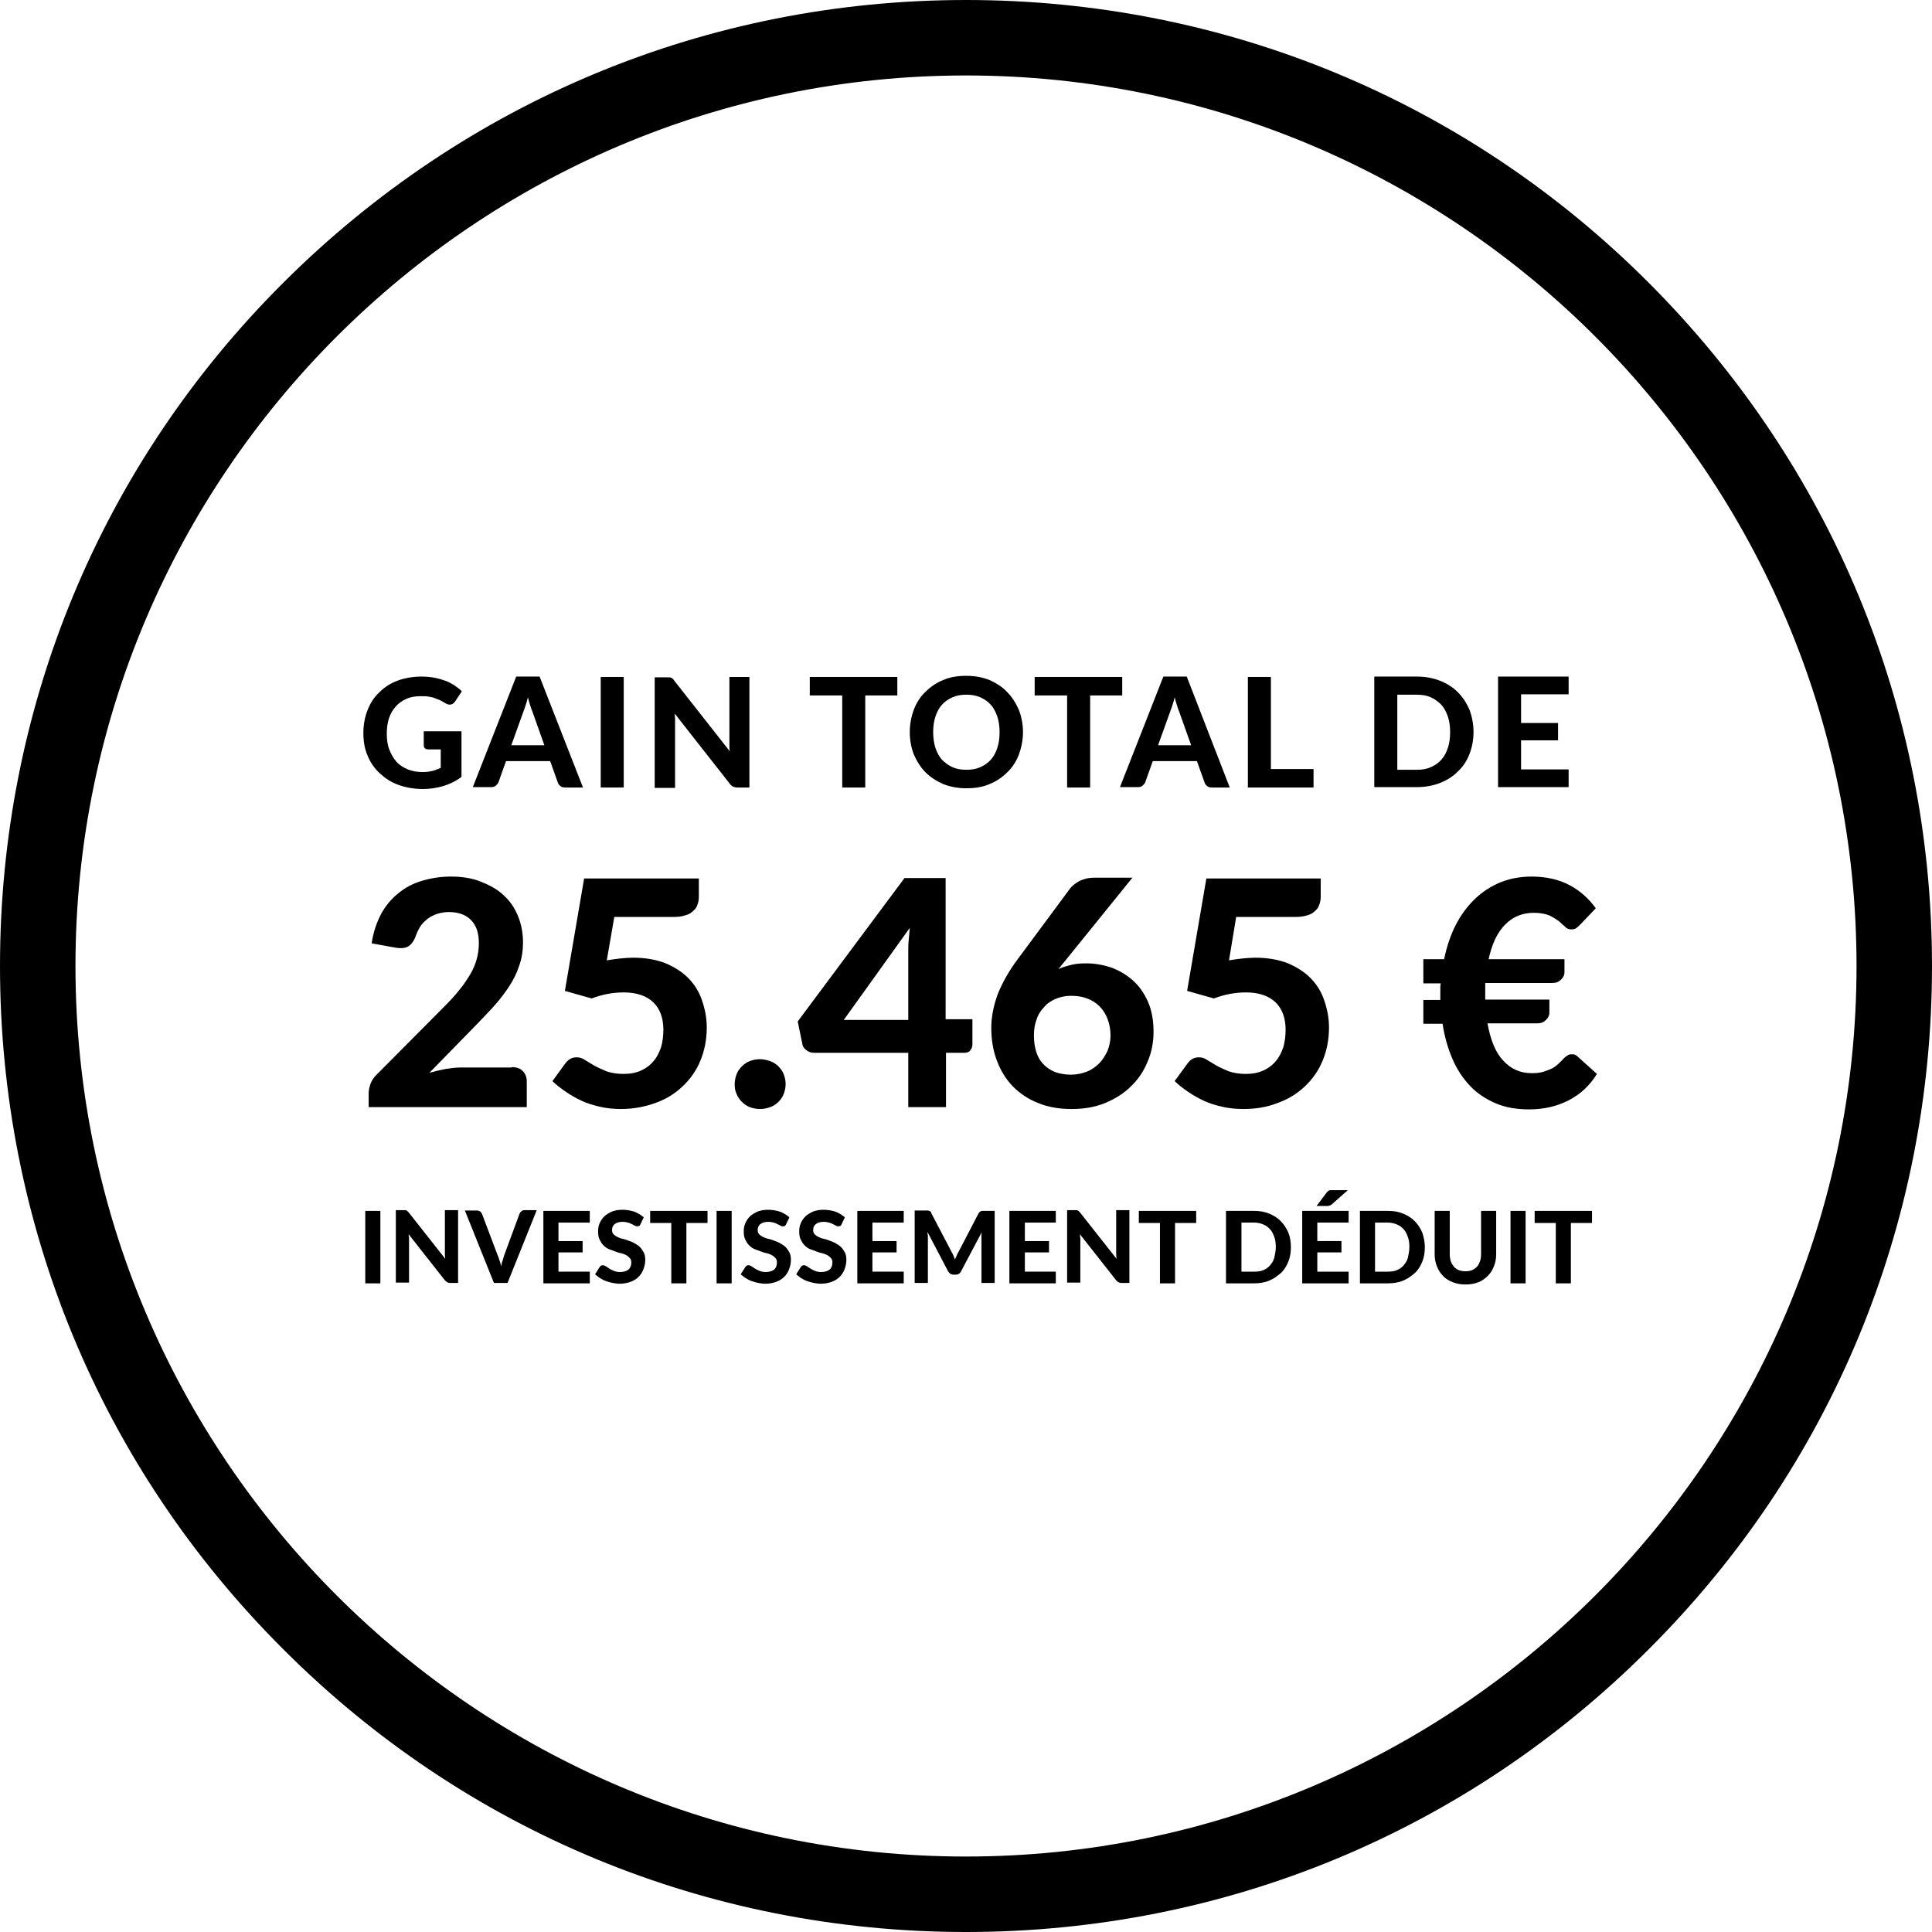 <?xml version="1.0" encoding="utf-8"?>
<!-- Generator: Adobe Illustrator 27.2.0, SVG Export Plug-In . SVG Version: 6.00 Build 0)  -->
<!DOCTYPE svg PUBLIC "-//W3C//DTD SVG 1.1//EN" "http://www.w3.org/Graphics/SVG/1.1/DTD/svg11.dtd">
<svg version="1.1" id="Calque_1" xmlns:x="http://ns.adobe.com/Extensibility/1.0/" xmlns:i="http://ns.adobe.com/AdobeIllustrator/10.0/" xmlns:graph="http://ns.adobe.com/Graphs/1.0/"
	 xmlns="http://www.w3.org/2000/svg" xmlns:xlink="http://www.w3.org/1999/xlink" x="0px" y="0px" width="512px" height="512px"
	 viewBox="0 0 512 512" style="enable-background:new 0 0 512 512;" xml:space="preserve">
<g>
	<path d="M437,75C388.7,26.6,324.4,0,256,0S123.4,26.7,75,75S0,187.6,0,256s26.6,132.7,75,181c48.3,48.4,112.6,75,181,75
		s132.7-26.6,181-75c48.4-48.3,75-112.6,75-181S485.3,123.4,437,75z M256,492C125.9,492,20,386.1,20,256S125.9,20,256,20
		s236,105.9,236,236S386.1,492,256,492z"/>
</g>
<g>
	<path d="M112.2,193.8h10.1v12.1c-1.5,1.1-3.1,1.9-4.8,2.4c-1.7,0.5-3.5,0.8-5.4,0.8c-2.4,0-4.6-0.4-6.5-1.1c-2-0.7-3.6-1.8-5-3.1
		c-1.4-1.3-2.5-2.9-3.2-4.7c-0.8-1.8-1.1-3.8-1.1-6c0-2.2,0.4-4.2,1.1-6c0.7-1.8,1.7-3.4,3.1-4.7c1.3-1.3,2.9-2.4,4.8-3.1
		c1.9-0.7,4-1.1,6.4-1.1c1.2,0,2.3,0.1,3.4,0.3c1.1,0.2,2,0.5,2.9,0.8c0.9,0.3,1.7,0.8,2.4,1.2c0.7,0.5,1.4,1,2,1.6l-1.8,2.7
		c-0.3,0.4-0.6,0.7-1.1,0.8c-0.4,0.1-0.9,0-1.4-0.3c-0.5-0.3-1-0.6-1.4-0.8c-0.5-0.2-1-0.4-1.5-0.6c-0.5-0.2-1.1-0.3-1.7-0.4
		c-0.6-0.1-1.3-0.1-2.1-0.1c-1.4,0-2.6,0.2-3.7,0.7c-1.1,0.5-2,1.1-2.8,2c-0.8,0.9-1.4,1.9-1.8,3.1c-0.4,1.2-0.6,2.6-0.6,4.1
		c0,1.6,0.2,3.1,0.7,4.3c0.5,1.3,1.1,2.3,1.9,3.2c0.8,0.9,1.8,1.5,3,2c1.2,0.5,2.5,0.7,3.9,0.7c1,0,1.8-0.1,2.6-0.3
		c0.8-0.2,1.5-0.5,2.2-0.8v-4.9h-3.3c-0.4,0-0.7-0.1-0.9-0.3c-0.2-0.2-0.3-0.5-0.3-0.8V193.8z"/>
	<path d="M154.5,208.7h-4.7c-0.5,0-1-0.1-1.3-0.4c-0.3-0.2-0.6-0.6-0.7-1l-2-5.6h-11.7l-2,5.6c-0.1,0.3-0.4,0.6-0.7,0.9
		c-0.3,0.3-0.8,0.4-1.3,0.4h-4.8l11.5-29.3h6.2L154.5,208.7z M144.3,197.6l-3.2-9c-0.2-0.5-0.4-1-0.6-1.7c-0.2-0.6-0.4-1.3-0.6-2.1
		c-0.2,0.8-0.4,1.5-0.6,2.1c-0.2,0.6-0.4,1.2-0.6,1.7l-3.2,8.9H144.3z"/>
	<path d="M165.3,208.7h-6.1v-29.3h6.1V208.7z"/>
	<path d="M198.6,179.4v29.3h-3.1c-0.5,0-0.9-0.1-1.2-0.2c-0.3-0.2-0.6-0.4-0.9-0.8l-14.6-18.6c0,0.5,0.1,0.9,0.1,1.4
		c0,0.5,0,0.9,0,1.3v17h-5.4v-29.3h3.2c0.3,0,0.5,0,0.7,0c0.2,0,0.3,0.1,0.5,0.1c0.1,0.1,0.3,0.2,0.4,0.3c0.1,0.1,0.3,0.3,0.4,0.5
		l14.7,18.7c-0.1-0.5-0.1-1-0.1-1.5c0-0.5,0-0.9,0-1.4v-16.8H198.6z"/>
	<path d="M237.9,184.3h-8.6v24.4h-6.1v-24.4h-8.6v-4.9h23.2V184.3z"/>
	<path d="M271.1,194c0,2.1-0.4,4.1-1.1,6c-0.7,1.8-1.7,3.4-3.1,4.7c-1.3,1.3-2.9,2.4-4.7,3.1c-1.8,0.8-3.9,1.1-6.1,1.1
		c-2.3,0-4.3-0.4-6.1-1.1c-1.8-0.8-3.4-1.8-4.7-3.1c-1.3-1.3-2.3-2.9-3.1-4.7c-0.7-1.8-1.1-3.8-1.1-6c0-2.1,0.4-4.1,1.1-6
		c0.7-1.8,1.7-3.4,3.1-4.7c1.3-1.3,2.9-2.4,4.7-3.1c1.8-0.8,3.9-1.1,6.1-1.1c2.3,0,4.3,0.4,6.1,1.1c1.8,0.8,3.4,1.8,4.7,3.2
		c1.3,1.3,2.3,2.9,3.1,4.7C270.7,189.9,271.1,191.9,271.1,194z M264.9,194c0-1.5-0.2-2.9-0.6-4.1c-0.4-1.2-1-2.3-1.7-3.1
		c-0.8-0.9-1.7-1.5-2.8-2c-1.1-0.5-2.3-0.7-3.7-0.7c-1.4,0-2.6,0.2-3.7,0.7c-1.1,0.5-2,1.1-2.8,2c-0.8,0.9-1.3,1.9-1.7,3.1
		c-0.4,1.2-0.6,2.6-0.6,4.1c0,1.6,0.2,2.9,0.6,4.2c0.4,1.2,1,2.3,1.7,3.1c0.8,0.8,1.7,1.5,2.8,2c1.1,0.5,2.3,0.7,3.7,0.7
		c1.4,0,2.6-0.2,3.7-0.7c1.1-0.5,2-1.1,2.8-2s1.3-1.9,1.7-3.1C264.7,197,264.9,195.6,264.9,194z"/>
	<path d="M297.5,184.3h-8.6v24.4h-6.1v-24.4h-8.6v-4.9h23.2V184.3z"/>
	<path d="M325.9,208.7h-4.7c-0.5,0-1-0.1-1.3-0.4c-0.3-0.2-0.6-0.6-0.7-1l-2-5.6h-11.7l-2,5.6c-0.1,0.3-0.4,0.6-0.7,0.9
		c-0.3,0.3-0.8,0.4-1.3,0.4h-4.7l11.5-29.3h6.2L325.9,208.7z M315.7,197.6l-3.2-9c-0.2-0.5-0.4-1-0.6-1.7c-0.2-0.6-0.4-1.3-0.6-2.1
		c-0.2,0.8-0.4,1.5-0.6,2.1c-0.2,0.6-0.4,1.2-0.6,1.7l-3.2,8.9H315.7z"/>
	<path d="M348.1,203.8v4.9h-17.4v-29.3h6.1v24.4H348.1z"/>
	<path d="M390.5,194c0,2.1-0.4,4.1-1.1,5.9c-0.7,1.8-1.7,3.3-3.1,4.6c-1.3,1.3-2.9,2.3-4.7,3c-1.8,0.7-3.9,1.1-6.1,1.1h-11.3v-29.3
		h11.3c2.3,0,4.3,0.4,6.1,1.1c1.8,0.7,3.4,1.7,4.7,3c1.3,1.3,2.3,2.8,3.1,4.6C390.1,189.9,390.5,191.9,390.5,194z M384.3,194
		c0-1.5-0.2-2.9-0.6-4.1c-0.4-1.2-1-2.3-1.7-3.1c-0.8-0.8-1.7-1.5-2.8-2c-1.1-0.5-2.3-0.7-3.7-0.7h-5.2V204h5.2
		c1.4,0,2.6-0.2,3.7-0.7c1.1-0.5,2-1.1,2.8-2c0.8-0.9,1.3-1.9,1.7-3.1C384.1,197,384.3,195.6,384.3,194z"/>
	<path d="M403.1,184.1v7.5h9.8v4.6h-9.8v7.7h12.6v4.7H397v-29.3h18.7v4.7H403.1z"/>
	<path d="M135.6,282.8c1.3,0,2.2,0.3,2.9,1c0.7,0.7,1.1,1.6,1.1,2.8v6.8H97.7v-3.8c0-0.7,0.2-1.5,0.5-2.4c0.3-0.8,0.8-1.6,1.5-2.3
		l17.9-18c1.5-1.5,2.9-3,4-4.4c1.2-1.4,2.1-2.8,2.9-4.1c0.8-1.3,1.4-2.7,1.8-4.1c0.4-1.4,0.6-2.8,0.6-4.4c0-2.7-0.7-4.7-2.1-6.1
		c-1.4-1.4-3.3-2.1-5.9-2.1c-1.1,0-2.1,0.2-3.1,0.5c-0.9,0.3-1.8,0.8-2.5,1.3c-0.7,0.6-1.4,1.2-1.9,2c-0.5,0.8-0.9,1.6-1.2,2.5
		c-0.5,1.4-1.2,2.3-2,2.8c-0.8,0.5-2,0.6-3.6,0.3l-6.1-1.1c0.4-2.9,1.3-5.5,2.5-7.8c1.2-2.2,2.8-4.1,4.6-5.5
		c1.8-1.5,3.9-2.6,6.3-3.3c2.4-0.7,4.9-1.1,7.6-1.1c2.9,0,5.5,0.4,7.8,1.3s4.4,2,6,3.5c1.7,1.5,3,3.3,3.9,5.5
		c0.9,2.1,1.4,4.5,1.4,7.1c0,2.2-0.3,4.3-1,6.2c-0.6,1.9-1.5,3.7-2.6,5.4c-1.1,1.7-2.4,3.4-3.8,5c-1.4,1.6-3,3.2-4.6,4.9l-12.8,13.1
		c1.4-0.4,2.8-0.7,4.2-1c1.4-0.2,2.7-0.4,3.9-0.4H135.6z"/>
	<path d="M160.8,254.5c1.3-0.2,2.5-0.4,3.6-0.5c1.2-0.1,2.3-0.2,3.4-0.2c3.2,0,6,0.5,8.4,1.4c2.4,1,4.5,2.3,6.1,3.9
		c1.7,1.7,2.9,3.6,3.7,5.9c0.8,2.3,1.3,4.7,1.3,7.3c0,3.2-0.6,6.2-1.7,8.8c-1.1,2.7-2.7,4.9-4.7,6.8c-2,1.9-4.4,3.4-7.2,4.4
		s-5.8,1.6-9.2,1.6c-1.9,0-3.8-0.2-5.5-0.6c-1.8-0.4-3.4-0.9-4.9-1.6c-1.5-0.7-2.9-1.5-4.2-2.4c-1.3-0.9-2.5-1.8-3.5-2.8l3.5-4.8
		c0.8-1,1.7-1.5,2.9-1.5c0.8,0,1.5,0.2,2.2,0.7c0.7,0.4,1.5,0.9,2.5,1.5c0.9,0.5,2,1,3.2,1.5c1.2,0.4,2.7,0.7,4.5,0.7
		c1.8,0,3.4-0.3,4.7-0.9c1.3-0.6,2.4-1.4,3.3-2.5c0.9-1,1.5-2.3,2-3.7c0.4-1.4,0.6-3,0.6-4.6c0-3.1-0.9-5.6-2.7-7.3
		c-1.8-1.7-4.4-2.6-7.8-2.6c-2.8,0-5.6,0.5-8.5,1.6l-7.1-2l5.1-29.8h30.4v4.8c0,0.8-0.1,1.5-0.4,2.2c-0.2,0.7-0.6,1.2-1.2,1.7
		c-0.5,0.5-1.2,0.9-2.1,1.1c-0.8,0.3-1.9,0.4-3.1,0.4h-15.6L160.8,254.5z"/>
	<path d="M194.7,287.3c0-0.9,0.2-1.8,0.5-2.6c0.3-0.8,0.8-1.5,1.4-2.1c0.6-0.6,1.3-1.1,2.1-1.4c0.8-0.3,1.7-0.5,2.7-0.5
		c0.9,0,1.8,0.2,2.7,0.5c0.8,0.3,1.6,0.8,2.2,1.4c0.6,0.6,1.1,1.3,1.4,2.1c0.3,0.8,0.5,1.7,0.5,2.6c0,0.9-0.2,1.8-0.5,2.6
		c-0.3,0.8-0.8,1.5-1.4,2.1c-0.6,0.6-1.3,1.1-2.2,1.4c-0.8,0.3-1.7,0.5-2.7,0.5c-1,0-1.9-0.2-2.7-0.5c-0.8-0.3-1.5-0.8-2.1-1.4
		c-0.6-0.6-1.1-1.3-1.4-2.1C194.8,289.1,194.7,288.2,194.7,287.3z"/>
	<path d="M257.7,270.3v6.5c0,0.6-0.2,1.1-0.6,1.6s-1,0.6-1.7,0.6h-4.7v14.4h-10V279h-25c-0.7,0-1.4-0.2-2-0.7c-0.6-0.4-1-1-1.1-1.8
		l-1.2-5.8l28.3-38h10.9v37.4H257.7z M240.7,270.3v-18c0-0.9,0-2,0.1-3c0.1-1.1,0.2-2.2,0.3-3.4l-17.5,24.4H240.7z"/>
	<path d="M282.3,254.6l-1.8,2.2c1.1-0.5,2.2-0.8,3.4-1.1c1.2-0.3,2.5-0.4,4-0.4c2.3,0,4.4,0.4,6.6,1.1c2.1,0.8,4,1.9,5.7,3.4
		s3,3.4,4,5.6c1,2.3,1.5,4.9,1.5,8c0,2.8-0.5,5.5-1.6,8c-1,2.5-2.5,4.7-4.4,6.5c-1.9,1.9-4.2,3.3-6.8,4.4c-2.7,1.1-5.6,1.6-8.9,1.6
		c-3.3,0-6.3-0.5-8.9-1.6c-2.6-1-4.8-2.5-6.7-4.4c-1.8-1.9-3.2-4.1-4.2-6.8c-1-2.6-1.5-5.5-1.5-8.7c0-2.9,0.6-5.9,1.7-8.9
		c1.2-3,2.9-6.1,5.3-9.3l14-18.9c0.6-0.7,1.4-1.3,2.5-1.9c1.1-0.5,2.3-0.8,3.7-0.8h10.2L282.3,254.6z M283.8,284.8
		c1.5,0,2.9-0.3,4.2-0.8c1.3-0.5,2.4-1.3,3.3-2.2c0.9-0.9,1.6-2.1,2.2-3.3c0.5-1.3,0.8-2.6,0.8-4.1c0-1.6-0.3-3.1-0.8-4.4
		c-0.5-1.3-1.2-2.4-2.1-3.3c-0.9-0.9-2-1.6-3.3-2.1c-1.3-0.5-2.7-0.7-4.3-0.7c-1.5,0-2.8,0.3-4,0.8c-1.2,0.5-2.3,1.2-3.1,2.2
		c-0.9,0.9-1.6,2-2,3.3c-0.5,1.3-0.7,2.7-0.7,4.2c0,1.6,0.2,3,0.6,4.3c0.4,1.3,1,2.4,1.9,3.3c0.8,0.9,1.9,1.6,3.1,2.1
		C280.7,284.5,282.2,284.8,283.8,284.8z"/>
	<path d="M325.7,254.5c1.3-0.2,2.5-0.4,3.6-0.5c1.2-0.1,2.3-0.2,3.4-0.2c3.2,0,6,0.5,8.4,1.4c2.4,1,4.5,2.3,6.1,3.9
		c1.7,1.7,2.9,3.6,3.7,5.9c0.8,2.3,1.3,4.7,1.3,7.3c0,3.2-0.6,6.2-1.7,8.8c-1.1,2.7-2.7,4.9-4.7,6.8c-2,1.9-4.4,3.4-7.2,4.4
		c-2.8,1.1-5.8,1.6-9.2,1.6c-1.9,0-3.8-0.2-5.5-0.6c-1.8-0.4-3.4-0.9-4.9-1.6c-1.5-0.7-2.9-1.5-4.2-2.4c-1.3-0.9-2.5-1.8-3.5-2.8
		l3.5-4.8c0.8-1,1.7-1.5,2.9-1.5c0.8,0,1.5,0.2,2.2,0.7c0.7,0.4,1.5,0.9,2.5,1.5c0.9,0.5,2,1,3.2,1.5c1.2,0.4,2.7,0.7,4.5,0.7
		c1.8,0,3.4-0.3,4.7-0.9c1.3-0.6,2.4-1.4,3.3-2.5c0.9-1,1.5-2.3,2-3.7c0.4-1.4,0.6-3,0.6-4.6c0-3.1-0.9-5.6-2.7-7.3
		c-1.8-1.7-4.4-2.6-7.8-2.6c-2.8,0-5.6,0.5-8.5,1.6l-7.1-2l5.1-29.8H350v4.8c0,0.8-0.1,1.5-0.4,2.2c-0.2,0.7-0.6,1.2-1.2,1.7
		c-0.5,0.5-1.2,0.9-2.1,1.1c-0.8,0.3-1.9,0.4-3.1,0.4h-15.6L325.7,254.5z"/>
	<path d="M377.4,254.2h5.3c0.7-3.3,1.7-6.4,3.1-9.1c1.4-2.7,3.1-5,5.1-6.9c2-1.9,4.3-3.4,6.8-4.4c2.5-1,5.3-1.5,8.2-1.5
		c3.9,0,7.3,0.8,10.1,2.3c2.8,1.5,5.1,3.6,6.9,6.1l-4.1,4.3c-0.3,0.3-0.6,0.6-1,0.9c-0.3,0.3-0.8,0.4-1.4,0.4
		c-0.6,0-1.2-0.2-1.6-0.7c-0.5-0.4-1.1-0.9-1.7-1.5c-0.7-0.5-1.5-1-2.5-1.5c-1-0.4-2.4-0.7-4.1-0.7c-3,0-5.5,1-7.6,3.1
		c-2.1,2.1-3.5,5.1-4.4,9.2h20.1v3.5c0,0.7-0.3,1.3-0.9,1.9c-0.6,0.6-1.3,0.9-2.3,0.9h-17.8c0,0.4,0,0.8,0,1.3c0,0.4,0,0.9,0,1.3
		v1.8h17v3.5c0,0.7-0.3,1.3-0.9,1.9c-0.6,0.6-1.3,0.9-2.3,0.9h-13.2c0.8,4.4,2.1,7.7,4.2,9.9c2,2.2,4.5,3.3,7.5,3.3
		c1.3,0,2.3-0.1,3.2-0.4c0.9-0.3,1.7-0.6,2.3-0.9c0.7-0.4,1.2-0.8,1.6-1.2c0.4-0.4,0.9-0.8,1.2-1.2c0.4-0.4,0.7-0.7,1.1-0.9
		c0.3-0.3,0.7-0.4,1.2-0.4c0.4,0,0.7,0,0.9,0.1c0.2,0.1,0.5,0.3,0.8,0.6l5,4.5c-1.9,3.1-4.4,5.4-7.5,7c-3.1,1.6-6.6,2.4-10.5,2.4
		c-3.3,0-6.2-0.5-8.8-1.6c-2.6-1.1-4.9-2.6-6.8-4.6c-1.9-2-3.5-4.4-4.7-7.2c-1.2-2.8-2.1-5.9-2.6-9.3h-5.1v-6.3h4.5
		c0-0.3,0-0.6,0-0.9c0-0.3,0-0.6,0-0.9c0-0.4,0-0.9,0-1.3c0-0.4,0-0.8,0.1-1.3h-4.6V254.2z"/>
	<path d="M100.8,340.1h-4v-19.2h4V340.1z"/>
	<path d="M121.4,320.8v19.2h-2.1c-0.3,0-0.6-0.1-0.8-0.2c-0.2-0.1-0.4-0.3-0.6-0.5l-9.6-12.2c0,0.3,0,0.6,0.1,0.9c0,0.3,0,0.6,0,0.8
		v11.1h-3.5v-19.2h2.1c0.2,0,0.3,0,0.4,0c0.1,0,0.2,0,0.3,0.1c0.1,0,0.2,0.1,0.3,0.2c0.1,0.1,0.2,0.2,0.3,0.3l9.7,12.3
		c0-0.3-0.1-0.7-0.1-1c0-0.3,0-0.6,0-0.9v-11H121.4z"/>
	<path d="M142.2,320.8l-7.7,19.2h-3.6l-7.7-19.2h3.2c0.3,0,0.6,0.1,0.8,0.2c0.2,0.2,0.4,0.4,0.5,0.6l4.2,11.1
		c0.2,0.4,0.3,0.9,0.5,1.4s0.3,1,0.4,1.5c0.1-0.5,0.2-1.1,0.4-1.5c0.1-0.5,0.3-0.9,0.4-1.4l4.1-11.1c0.1-0.2,0.2-0.4,0.5-0.6
		c0.2-0.2,0.5-0.3,0.8-0.3H142.2z"/>
	<path d="M148,324v4.9h6.4v3H148v5.1h8.3v3.1H144v-19.2h12.3v3.1H148z"/>
	<path d="M169.7,324.5c-0.1,0.2-0.2,0.4-0.4,0.4s-0.3,0.1-0.5,0.1c-0.2,0-0.4-0.1-0.6-0.2c-0.2-0.1-0.5-0.3-0.8-0.4
		c-0.3-0.2-0.6-0.3-1-0.4c-0.4-0.1-0.8-0.2-1.4-0.2c-0.9,0-1.6,0.2-2.1,0.6c-0.5,0.4-0.7,0.9-0.7,1.6c0,0.4,0.1,0.8,0.4,1.1
		c0.3,0.3,0.6,0.5,1,0.7c0.4,0.2,0.9,0.4,1.4,0.5s1.1,0.3,1.6,0.5c0.5,0.2,1.1,0.4,1.6,0.7s1,0.6,1.4,1c0.4,0.4,0.7,0.9,1,1.4
		c0.3,0.6,0.4,1.2,0.4,2c0,0.9-0.2,1.7-0.5,2.5c-0.3,0.8-0.7,1.4-1.3,2c-0.6,0.6-1.3,1-2.1,1.3s-1.8,0.5-2.9,0.5
		c-0.6,0-1.2-0.1-1.8-0.2c-0.6-0.1-1.2-0.3-1.8-0.5c-0.6-0.2-1.1-0.5-1.6-0.8c-0.5-0.3-0.9-0.7-1.3-1l1.2-1.9
		c0.1-0.1,0.2-0.3,0.4-0.4c0.2-0.1,0.3-0.1,0.5-0.1c0.2,0,0.5,0.1,0.8,0.3c0.3,0.2,0.6,0.4,0.9,0.6c0.3,0.2,0.7,0.4,1.2,0.6
		c0.5,0.2,1,0.3,1.6,0.3c0.9,0,1.6-0.2,2.2-0.6c0.5-0.4,0.8-1.1,0.8-1.9c0-0.5-0.1-0.9-0.4-1.2c-0.3-0.3-0.6-0.6-1-0.8
		c-0.4-0.2-0.9-0.4-1.4-0.5c-0.5-0.1-1.1-0.3-1.6-0.5c-0.5-0.2-1.1-0.4-1.6-0.6c-0.5-0.2-1-0.6-1.4-1c-0.4-0.4-0.7-0.9-1-1.5
		c-0.3-0.6-0.4-1.3-0.4-2.2c0-0.7,0.1-1.4,0.4-2.1c0.3-0.7,0.7-1.3,1.2-1.8c0.5-0.5,1.2-0.9,2-1.3c0.8-0.3,1.7-0.5,2.8-0.5
		c1.2,0,2.2,0.2,3.2,0.5c1,0.4,1.8,0.9,2.5,1.5L169.7,324.5z"/>
	<path d="M187.5,324.1h-5.6v16h-4v-16h-5.6v-3.2h15.2V324.1z"/>
	<path d="M193.9,340.1h-4v-19.2h4V340.1z"/>
	<path d="M208.3,324.5c-0.1,0.2-0.2,0.4-0.4,0.4c-0.1,0.1-0.3,0.1-0.5,0.1c-0.2,0-0.4-0.1-0.6-0.2c-0.2-0.1-0.5-0.3-0.8-0.4
		c-0.3-0.2-0.6-0.3-1-0.4s-0.8-0.2-1.4-0.2c-0.9,0-1.6,0.2-2.1,0.6c-0.5,0.4-0.7,0.9-0.7,1.6c0,0.4,0.1,0.8,0.4,1.1
		c0.3,0.3,0.6,0.5,1,0.7c0.4,0.2,0.9,0.4,1.4,0.5s1.1,0.3,1.6,0.5c0.5,0.2,1.1,0.4,1.6,0.7s1,0.6,1.4,1c0.4,0.4,0.7,0.9,1,1.4
		c0.3,0.6,0.4,1.2,0.4,2c0,0.9-0.2,1.7-0.5,2.5c-0.3,0.8-0.7,1.4-1.3,2c-0.6,0.6-1.3,1-2.1,1.3s-1.8,0.5-2.9,0.5
		c-0.6,0-1.2-0.1-1.8-0.2c-0.6-0.1-1.2-0.3-1.8-0.5c-0.6-0.2-1.1-0.5-1.6-0.8c-0.5-0.3-0.9-0.7-1.3-1l1.2-1.9
		c0.1-0.1,0.2-0.3,0.4-0.4c0.2-0.1,0.3-0.1,0.5-0.1c0.2,0,0.5,0.1,0.8,0.3c0.3,0.2,0.6,0.4,0.9,0.6c0.3,0.2,0.7,0.4,1.2,0.6
		c0.5,0.2,1,0.3,1.6,0.3c0.9,0,1.6-0.2,2.2-0.6c0.5-0.4,0.8-1.1,0.8-1.9c0-0.5-0.1-0.9-0.4-1.2c-0.3-0.3-0.6-0.6-1-0.8
		c-0.4-0.2-0.9-0.4-1.4-0.5c-0.5-0.1-1.1-0.3-1.6-0.5c-0.5-0.2-1.1-0.4-1.6-0.6c-0.5-0.2-1-0.6-1.4-1c-0.4-0.4-0.7-0.9-1-1.5
		c-0.3-0.6-0.4-1.3-0.4-2.2c0-0.7,0.1-1.4,0.4-2.1c0.3-0.7,0.7-1.3,1.2-1.8c0.5-0.5,1.2-0.9,2-1.3c0.8-0.3,1.7-0.5,2.8-0.5
		c1.2,0,2.2,0.2,3.2,0.5c1,0.4,1.8,0.9,2.5,1.5L208.3,324.5z"/>
	<path d="M223,324.5c-0.1,0.2-0.2,0.4-0.4,0.4s-0.3,0.1-0.5,0.1c-0.2,0-0.4-0.1-0.6-0.2c-0.2-0.1-0.5-0.3-0.8-0.4
		c-0.3-0.2-0.6-0.3-1-0.4s-0.8-0.2-1.4-0.2c-0.9,0-1.6,0.2-2.1,0.6c-0.5,0.4-0.7,0.9-0.7,1.6c0,0.4,0.1,0.8,0.4,1.1
		c0.3,0.3,0.6,0.5,1,0.7c0.4,0.2,0.9,0.4,1.4,0.5s1.1,0.3,1.6,0.5c0.5,0.2,1.1,0.4,1.6,0.7s1,0.6,1.4,1c0.4,0.4,0.7,0.9,1,1.4
		c0.3,0.6,0.4,1.2,0.4,2c0,0.9-0.2,1.7-0.5,2.5c-0.3,0.8-0.7,1.4-1.3,2c-0.6,0.6-1.3,1-2.1,1.3s-1.8,0.5-2.9,0.5
		c-0.6,0-1.2-0.1-1.8-0.2c-0.6-0.1-1.2-0.3-1.8-0.5c-0.6-0.2-1.1-0.5-1.6-0.8c-0.5-0.3-0.9-0.7-1.3-1l1.2-1.9
		c0.1-0.1,0.2-0.3,0.4-0.4c0.2-0.1,0.3-0.1,0.5-0.1c0.2,0,0.5,0.1,0.8,0.3c0.3,0.2,0.6,0.4,0.9,0.6s0.7,0.4,1.2,0.6
		c0.5,0.2,1,0.3,1.6,0.3c0.9,0,1.6-0.2,2.2-0.6c0.5-0.4,0.8-1.1,0.8-1.9c0-0.5-0.1-0.9-0.4-1.2c-0.3-0.3-0.6-0.6-1-0.8
		c-0.4-0.2-0.9-0.4-1.4-0.5c-0.5-0.1-1.1-0.3-1.6-0.5c-0.5-0.2-1.1-0.4-1.6-0.6c-0.5-0.2-1-0.6-1.4-1c-0.4-0.4-0.7-0.9-1-1.5
		c-0.3-0.6-0.4-1.3-0.4-2.2c0-0.7,0.1-1.4,0.4-2.1c0.3-0.7,0.7-1.3,1.2-1.8c0.5-0.5,1.2-0.9,2-1.3c0.8-0.3,1.7-0.5,2.8-0.5
		c1.2,0,2.2,0.2,3.2,0.5c1,0.4,1.8,0.9,2.5,1.5L223,324.5z"/>
	<path d="M231.2,324v4.9h6.4v3h-6.4v5.1h8.3v3.1h-12.3v-19.2h12.3v3.1H231.2z"/>
	<path d="M263.6,320.8v19.2h-3.5v-11.8c0-0.2,0-0.5,0-0.8c0-0.3,0-0.6,0.1-0.9l-5.5,10.4c-0.3,0.6-0.8,0.9-1.4,0.9h-0.6
		c-0.3,0-0.6-0.1-0.8-0.2c-0.2-0.1-0.4-0.4-0.6-0.6l-5.5-10.5c0,0.3,0,0.6,0.1,0.9c0,0.3,0,0.6,0,0.8v11.8h-3.5v-19.2h3
		c0.2,0,0.3,0,0.5,0c0.1,0,0.2,0,0.4,0.1c0.1,0,0.2,0.1,0.3,0.2s0.2,0.2,0.2,0.4l5.4,10.3c0.2,0.3,0.3,0.6,0.5,1
		c0.1,0.3,0.3,0.7,0.4,1c0.1-0.4,0.3-0.7,0.4-1c0.1-0.3,0.3-0.7,0.5-1l5.3-10.2c0.1-0.2,0.2-0.3,0.3-0.4c0.1-0.1,0.2-0.1,0.3-0.2
		c0.1,0,0.2-0.1,0.3-0.1c0.1,0,0.3,0,0.5,0H263.6z"/>
	<path d="M271.6,324v4.9h6.4v3h-6.4v5.1h8.2v3.1h-12.3v-19.2h12.3v3.1H271.6z"/>
	<path d="M299.3,320.8v19.2h-2.1c-0.3,0-0.6-0.1-0.8-0.2c-0.2-0.1-0.4-0.3-0.6-0.5l-9.6-12.2c0,0.3,0,0.6,0.1,0.9c0,0.3,0,0.6,0,0.8
		v11.1h-3.5v-19.2h2.1c0.2,0,0.3,0,0.4,0c0.1,0,0.2,0,0.3,0.1c0.1,0,0.2,0.1,0.3,0.2c0.1,0.1,0.2,0.2,0.3,0.3l9.7,12.3
		c0-0.3-0.1-0.7-0.1-1c0-0.3,0-0.6,0-0.9v-11H299.3z"/>
	<path d="M317,324.1h-5.6v16h-4v-16h-5.6v-3.2H317V324.1z"/>
	<path d="M342.1,330.5c0,1.4-0.2,2.7-0.7,3.9c-0.5,1.2-1.1,2.2-2,3c-0.9,0.8-1.9,1.5-3.1,2c-1.2,0.5-2.6,0.7-4,0.7h-7.4v-19.2h7.4
		c1.5,0,2.8,0.2,4,0.7c1.2,0.5,2.2,1.1,3.1,2c0.9,0.9,1.5,1.9,2,3C341.9,327.8,342.1,329.1,342.1,330.5z M338.1,330.5
		c0-1-0.1-1.9-0.4-2.7c-0.3-0.8-0.6-1.5-1.1-2c-0.5-0.6-1.1-1-1.8-1.3c-0.7-0.3-1.5-0.5-2.4-0.5h-3.4v13h3.4c0.9,0,1.7-0.1,2.4-0.4
		c0.7-0.3,1.3-0.7,1.8-1.3c0.5-0.6,0.9-1.2,1.1-2C337.9,332.4,338.1,331.5,338.1,330.5z"/>
	<path d="M349.1,324v4.9h6.4v3h-6.4v5.1h8.3v3.1h-12.3v-19.2h12.3v3.1H349.1z M357.2,315.4l-4.3,3.8c-0.1,0.1-0.2,0.1-0.3,0.2
		c-0.1,0-0.2,0.1-0.3,0.1c-0.1,0-0.2,0-0.3,0.1c-0.1,0-0.2,0-0.4,0h-2.7l2.7-3.6c0.1-0.1,0.2-0.2,0.3-0.3c0.1-0.1,0.2-0.1,0.3-0.2
		c0.1,0,0.2-0.1,0.4-0.1s0.3,0,0.5,0H357.2z"/>
	<path d="M377.6,330.5c0,1.4-0.2,2.7-0.7,3.9c-0.5,1.2-1.1,2.2-2,3c-0.9,0.8-1.9,1.5-3.1,2c-1.2,0.5-2.6,0.7-4,0.7h-7.4v-19.2h7.4
		c1.5,0,2.8,0.2,4,0.7c1.2,0.5,2.2,1.1,3.1,2c0.9,0.9,1.5,1.9,2,3C377.3,327.8,377.6,329.1,377.6,330.5z M373.5,330.5
		c0-1-0.1-1.9-0.4-2.7c-0.3-0.8-0.6-1.5-1.1-2c-0.5-0.6-1.1-1-1.8-1.3c-0.7-0.3-1.5-0.5-2.4-0.5h-3.4v13h3.4c0.9,0,1.7-0.1,2.4-0.4
		c0.7-0.3,1.3-0.7,1.8-1.3c0.5-0.6,0.9-1.2,1.1-2C373.3,332.4,373.5,331.5,373.5,330.5z"/>
	<path d="M388.4,336.9c0.6,0,1.2-0.1,1.7-0.3c0.5-0.2,0.9-0.5,1.3-0.9c0.4-0.4,0.6-0.9,0.8-1.4c0.2-0.6,0.3-1.2,0.3-1.9v-11.5h4
		v11.5c0,1.2-0.2,2.2-0.6,3.2c-0.4,1-0.9,1.8-1.6,2.5c-0.7,0.7-1.5,1.3-2.5,1.7c-1,0.4-2.1,0.6-3.4,0.6c-1.3,0-2.4-0.2-3.4-0.6
		c-1-0.4-1.9-0.9-2.6-1.7c-0.7-0.7-1.2-1.5-1.6-2.5c-0.4-1-0.6-2-0.6-3.2v-11.5h4v11.5c0,0.7,0.1,1.3,0.3,1.9c0.2,0.6,0.5,1,0.8,1.4
		c0.4,0.4,0.8,0.7,1.3,0.9C387.1,336.8,387.7,336.9,388.4,336.9z"/>
	<path d="M404.3,340.1h-4v-19.2h4V340.1z"/>
	<path d="M421.9,324.1h-5.6v16h-4v-16h-5.6v-3.2h15.2V324.1z"/>
</g>
</svg>
